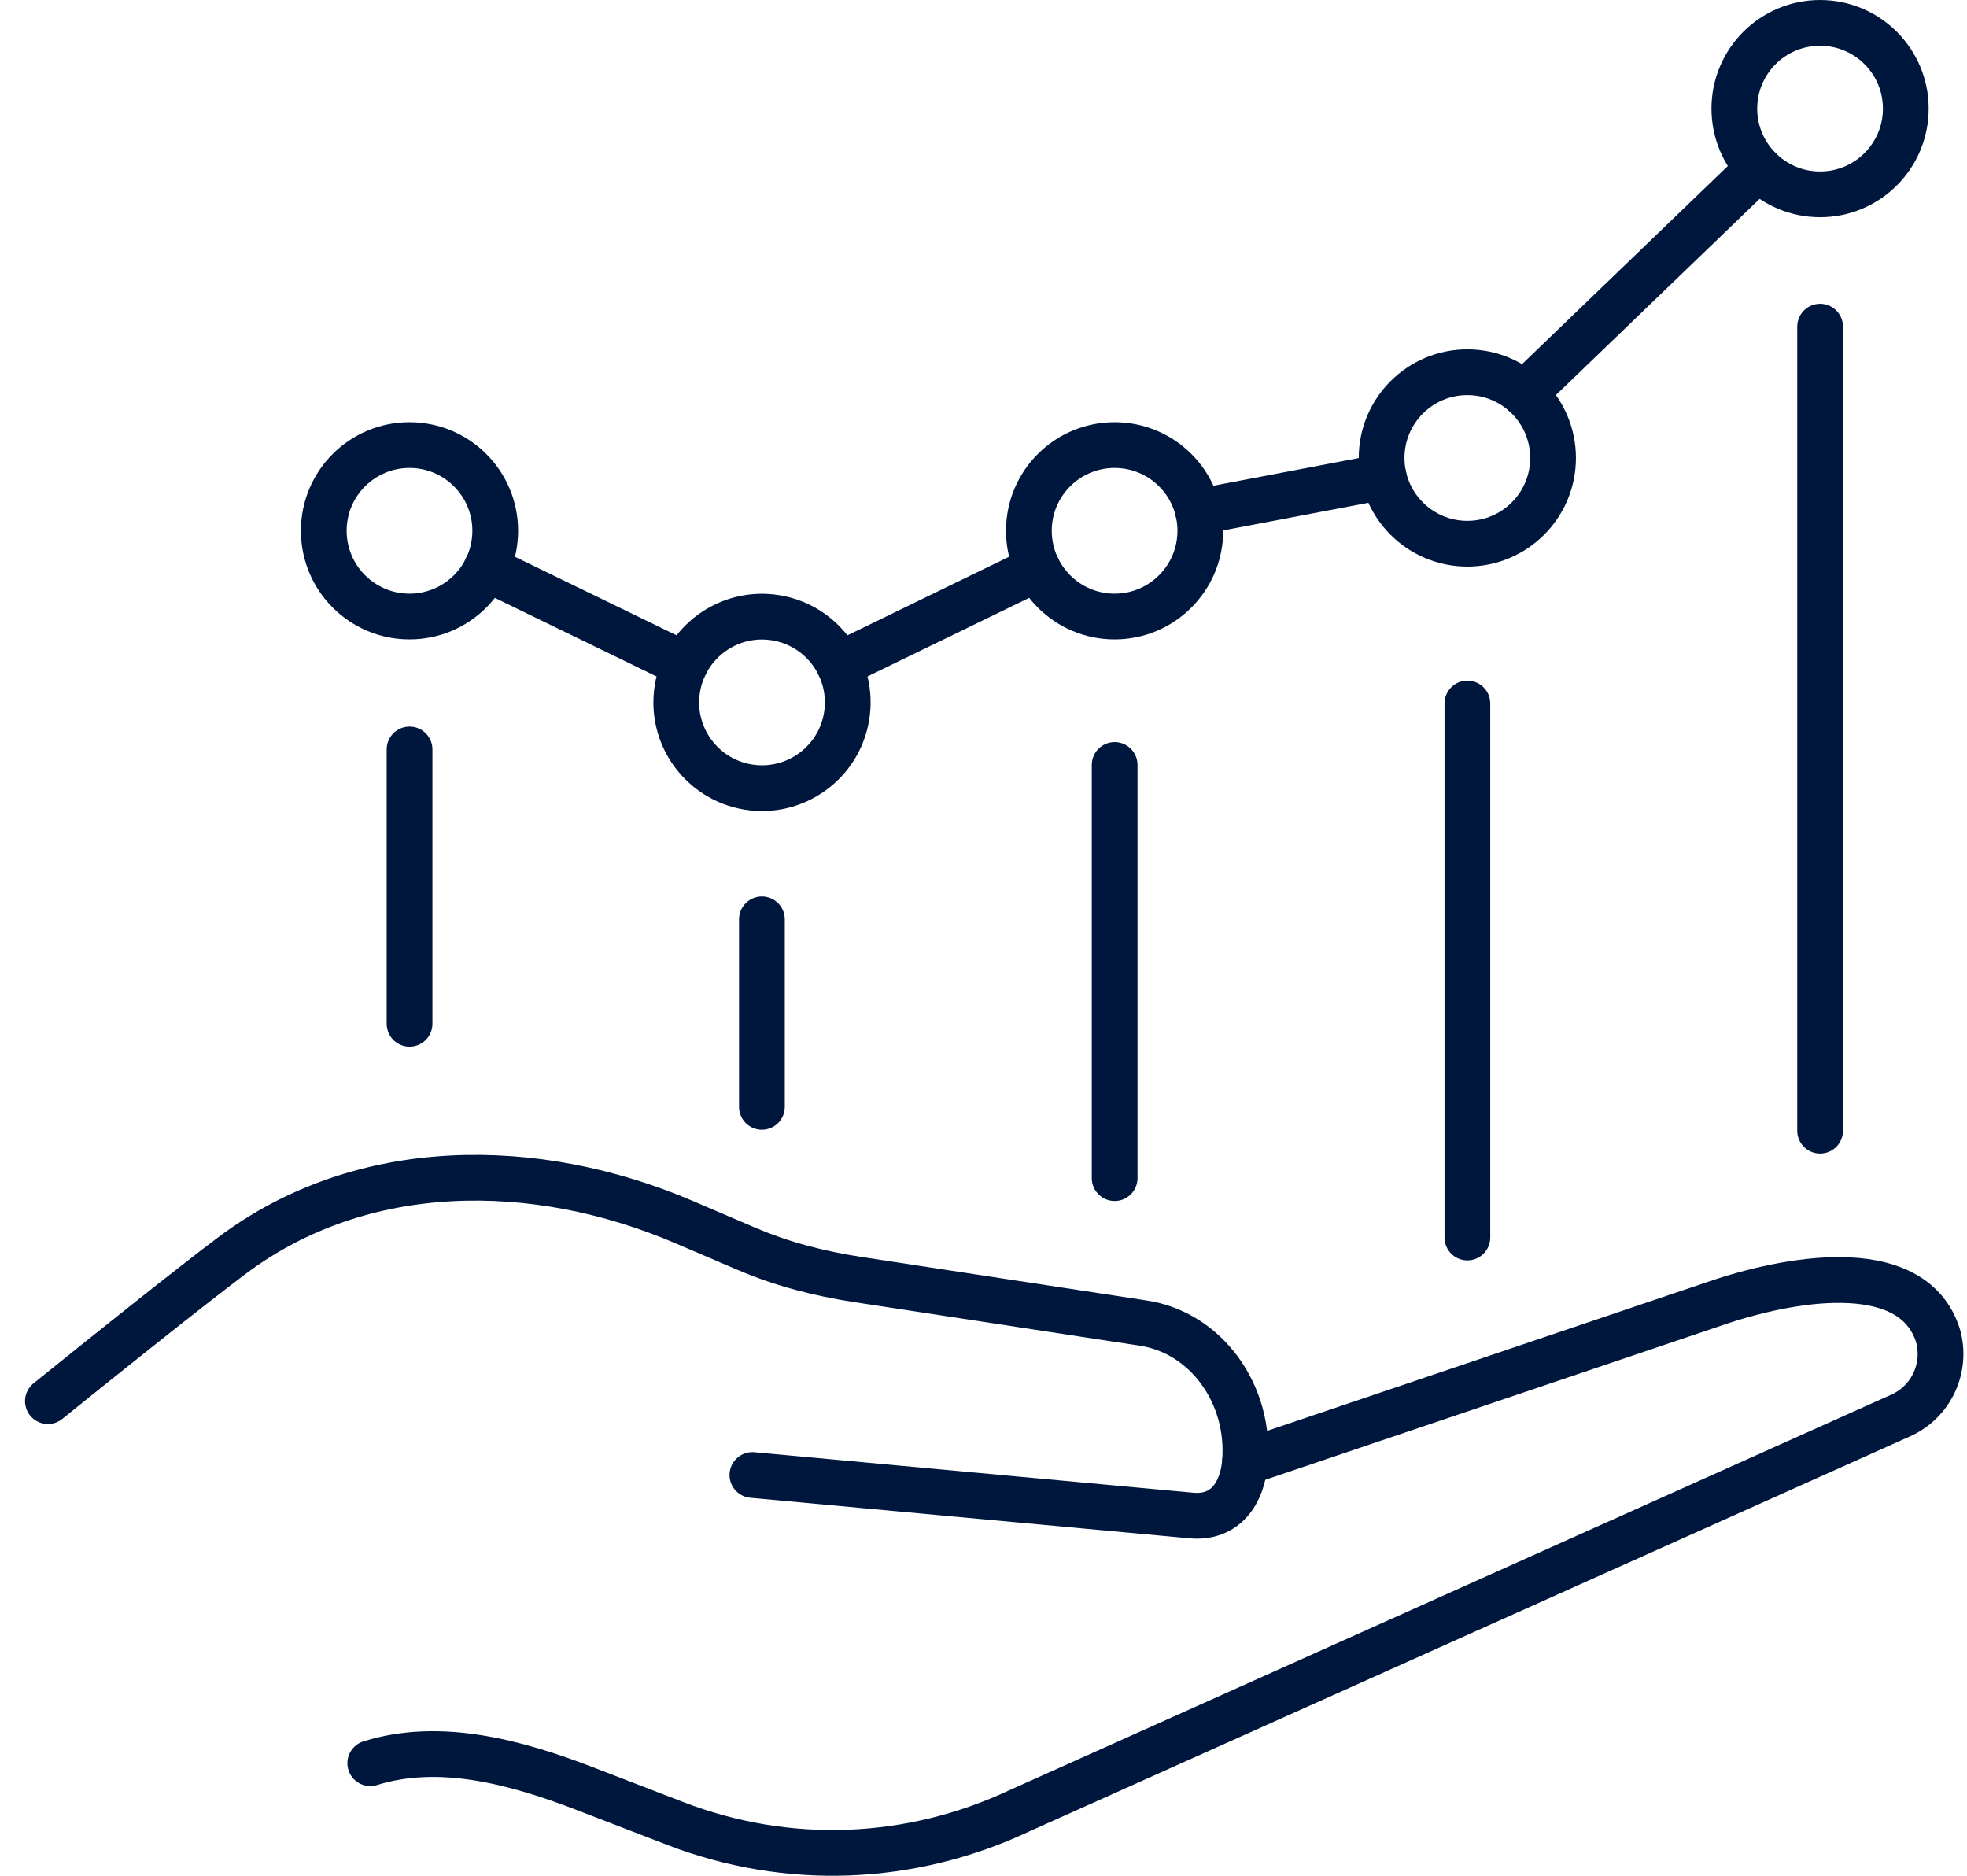 <svg width="43" height="41" viewBox="0 0 43 41" fill="none" xmlns="http://www.w3.org/2000/svg">
<path d="M8.953 22.377V16.381" stroke="#00173D" stroke-linecap="round" stroke-linejoin="round"/>
<path d="M16.656 24.193V20.094" stroke="#00173D" stroke-linecap="round" stroke-linejoin="round"/>
<path d="M24.367 25.751V16.72" stroke="#00173D" stroke-linecap="round" stroke-linejoin="round"/>
<path d="M32.078 27.049V15.377" stroke="#00173D" stroke-linecap="round" stroke-linejoin="round"/>
<path d="M39.789 24.714V7.14" stroke="#00173D" stroke-linecap="round" stroke-linejoin="round"/>
<path d="M8.952 13.476C9.987 13.476 10.826 12.636 10.826 11.601C10.826 10.566 9.987 9.728 8.952 9.728C7.917 9.728 7.078 10.566 7.078 11.601C7.078 12.636 7.917 13.476 8.952 13.476Z" stroke="#00173D" stroke-linecap="round" stroke-linejoin="round"/>
<path d="M18.508 15.653C18.673 14.632 17.98 13.669 16.958 13.503C15.937 13.337 14.974 14.031 14.808 15.053C14.642 16.074 15.336 17.037 16.358 17.203C17.379 17.368 18.342 16.675 18.508 15.653Z" stroke="#00173D" stroke-linecap="round" stroke-linejoin="round"/>
<path d="M24.366 13.476C25.401 13.476 26.24 12.636 26.24 11.601C26.24 10.566 25.401 9.728 24.366 9.728C23.331 9.728 22.492 10.566 22.492 11.601C22.492 12.636 23.331 13.476 24.366 13.476Z" stroke="#00173D" stroke-linecap="round" stroke-linejoin="round"/>
<path d="M32.077 11.884C33.112 11.884 33.951 11.045 33.951 10.01C33.951 8.975 33.112 8.136 32.077 8.136C31.042 8.136 30.203 8.975 30.203 10.01C30.203 11.045 31.042 11.884 32.077 11.884Z" stroke="#00173D" stroke-linecap="round" stroke-linejoin="round"/>
<path d="M39.788 4.248C40.823 4.248 41.662 3.409 41.662 2.374C41.662 1.339 40.823 0.5 39.788 0.5C38.753 0.5 37.914 1.339 37.914 2.374C37.914 3.409 38.753 4.248 39.788 4.248Z" stroke="#00173D" stroke-linecap="round" stroke-linejoin="round"/>
<path d="M14.972 14.531L10.633 12.423" stroke="#00173D" stroke-linecap="round" stroke-linejoin="round"/>
<path d="M30.248 10.417L26.195 11.188" stroke="#00173D" stroke-linecap="round" stroke-linejoin="round"/>
<path d="M22.681 12.423L18.344 14.531" stroke="#00173D" stroke-linecap="round" stroke-linejoin="round"/>
<path d="M33.32 8.608L38.439 3.68" stroke="#00173D" stroke-linecap="round" stroke-linejoin="round"/>
<path d="M27.216 31.967L37.624 28.448C39.349 27.882 41.821 27.534 42.36 29.174C42.571 29.882 42.224 30.638 41.551 30.939L22.279 39.582C19.895 40.701 17.211 40.802 14.762 39.857L12.79 39.097C11.269 38.51 9.61 38.065 8.094 38.539" stroke="#00173D" stroke-linecap="round" stroke-linejoin="round"/>
<path d="M1.047 30.625C2.279 29.631 4.128 28.152 5.062 27.45C7.916 25.302 11.718 25.327 14.95 26.71L16.312 27.293C16.312 27.293 16.323 27.297 16.329 27.299C17.098 27.631 17.915 27.838 18.742 27.966L24.997 28.92C26.365 29.129 27.341 30.471 27.215 31.966C27.157 32.629 26.794 33.193 26.048 33.126C24.911 33.021 16.448 32.24 16.448 32.24" stroke="#00173D" stroke-linecap="round" stroke-linejoin="round"/>
</svg>
